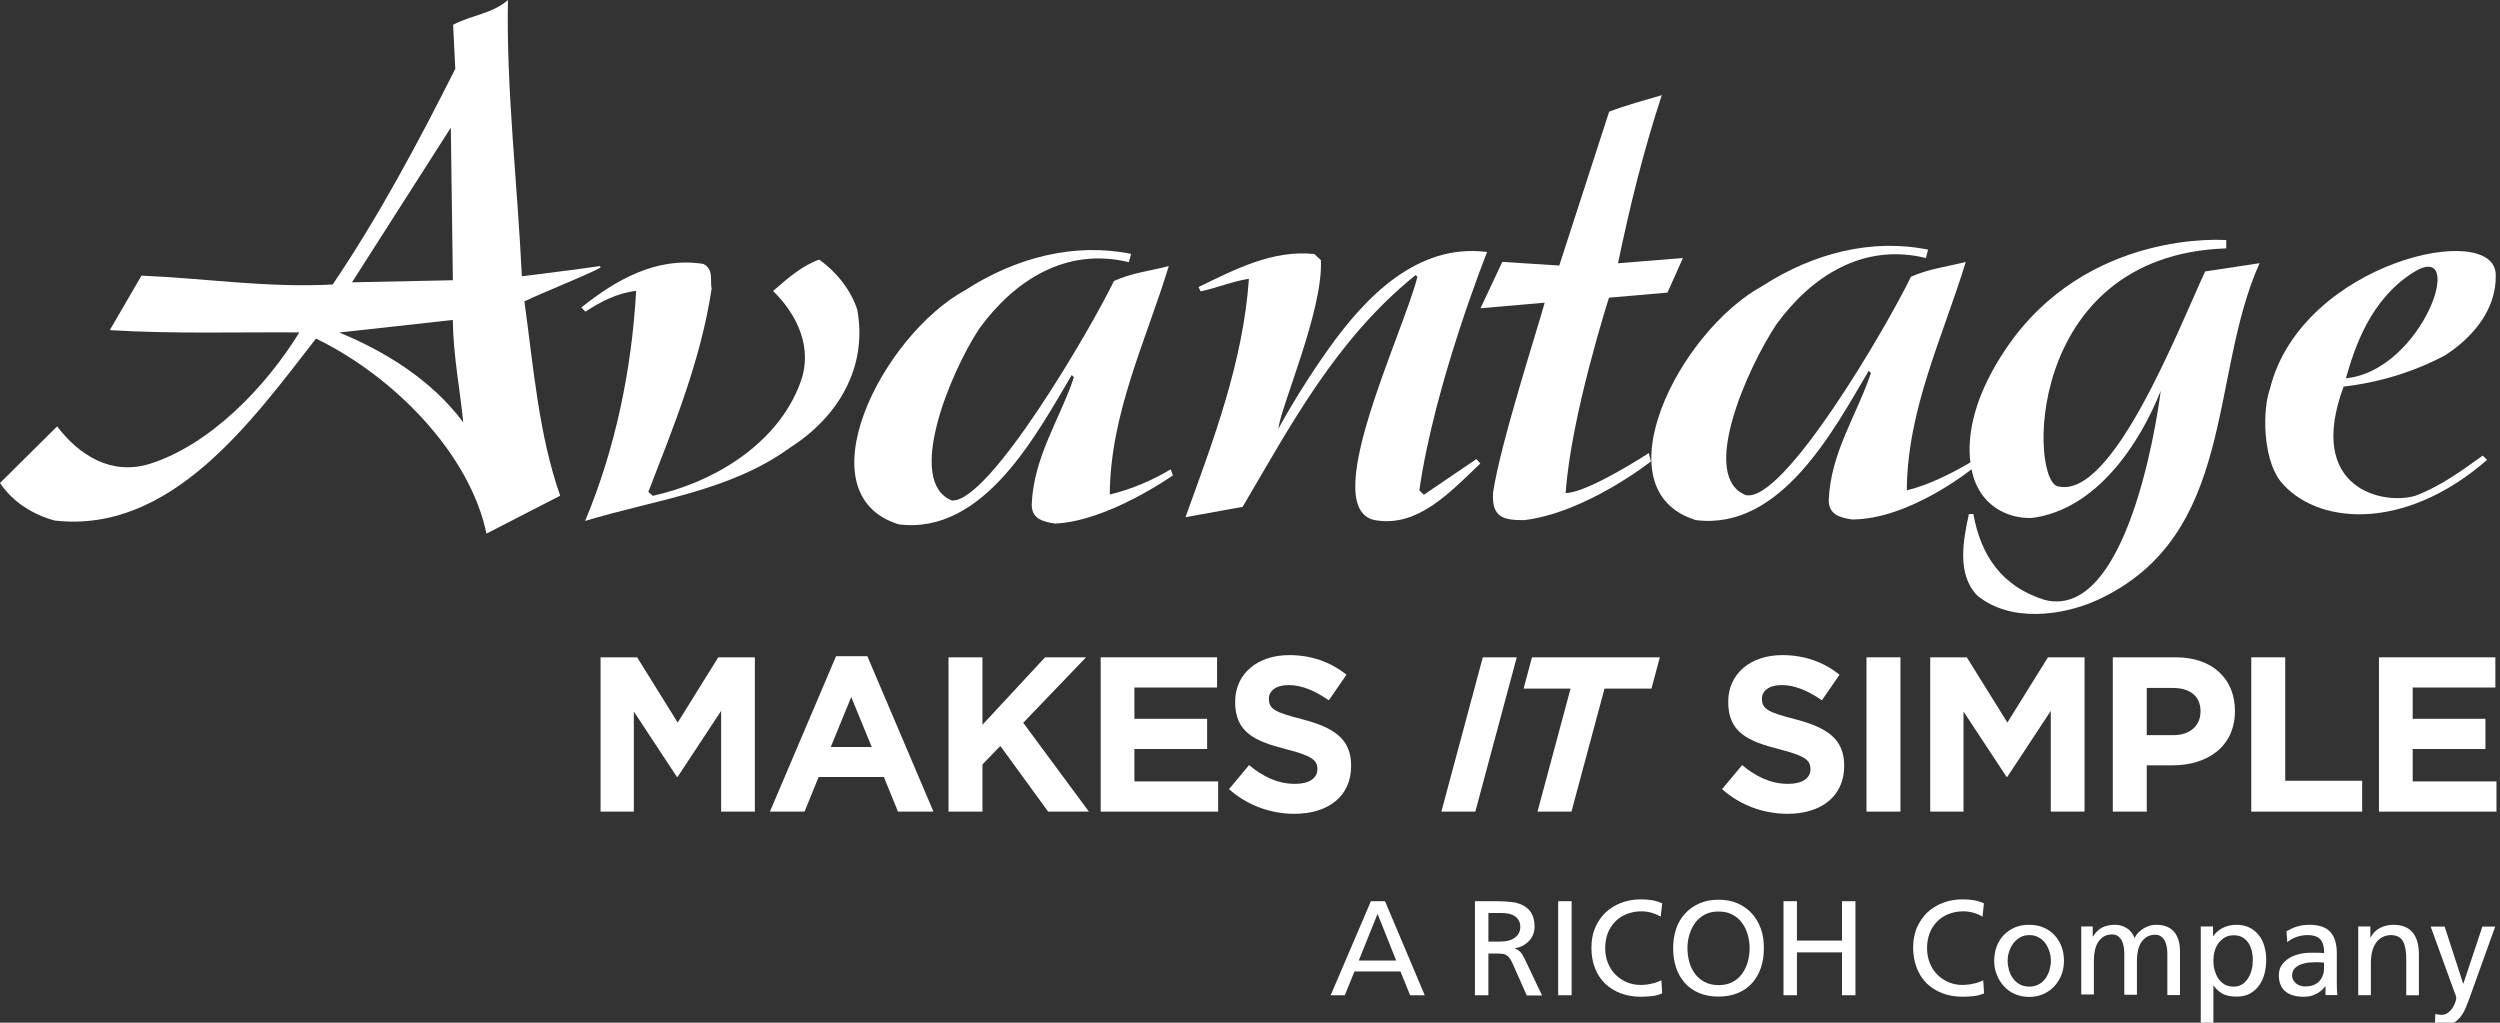 <svg xmlns="http://www.w3.org/2000/svg" xmlns:xlink="http://www.w3.org/1999/xlink" id="Laag_1" x="0px" y="0px" width="133px" height="54.406px" viewBox="0 0 133 54.406" xml:space="preserve"><rect x="0" y="0" width="133" height="54.406" fill="#333333" stroke="none"/><g>	<g>		<g>			<g>				<g>					<path fill="#FFFFFF" d="M87.829,24.547c0,0-3.444,2.726-6.746,3.125c-1.066-0.002-1.74-0.111-1.651-1.473       c0.384-2.582,2.368-8.706,2.745-10.097l-3.415,0.297l1.161-2.467l3.03,0.194l2.654-8.185c0.914-0.348,1.848-0.599,2.802-0.879       c-0.958,2.9-1.7,5.902-2.331,8.944l3.454-0.281l-0.822,1.841L85.6,15.835c0,0-2.028,6.298-2.307,10.395       c1.168-0.003,4.423-2.126,4.423-2.126L87.829,24.547"></path>					<path fill="#FFFFFF" d="M105.193,25.885c0.534,1.115,1.698,1.716,2.914,1.67c3.423-0.449,5.72-3.937,6.845-6.764       c0,0-1.48,12.306-6.169,11.127c-2.313-0.722-3.399-2.38-3.801-4.573h-0.235c-0.303,1.391-0.658,3.202,0.443,4.335       c1.748,1.442,4.5,1.099,6.392,0.242c7.426-3.427,5.913-11.895,8.628-17.92l-2.896,0.439c-1.47,3.174-4.89,12.01-7.757,11.446       c-1.602,0.021-1.98-12.313,8.88-12.673l0.002-0.44c0,0-7.43-0.617-11.745,5.811C103.599,23.195,105.193,25.885,105.193,25.885"></path>				</g>				<path fill="#FFFFFF" d="M102.575,13.282l-0.118,0.444c-3.338-0.818-6.092,0.966-7.96,3.54c-1.588,2.411-4.092,8.095-1.626,9.072      c2.022,0.466,7.539-9.019,8.792-11.616c0.912-0.414,1.937-0.533,2.916-0.788c-1.218,3.991-3.111,7.836-3.137,12.153      c1.143-0.278,2.406-0.906,3.411-1.505l0.112,0.324c0,0-3.352,2.732-6.441,2.73c-0.747-0.115-1.212-0.302-1.237-1.001      c0.095-2.549,1.494-4.541,2.246-6.791l-0.118-0.116c-1.817,3.06-4.642,8.513-9.192,7.942      c-5.166-1.583-0.928-10.014,3.537-12.457C96.496,13.447,99.598,12.678,102.575,13.282"></path>				<path fill="#FFFFFF" d="M70.692,18.54c1.937-2.71,4.691-5.615,8.423-5.134c0,0-2.794,6.988-3.606,12.68l0.236,0.236l2.8-1.899      l0.207,0.234c-1.679,1.615-3.314,3.334-5.472,3.035c-3.324-0.371,1.35-9.878,2.126-12.966l-0.093-0.093      c-4.252,3.424-6.66,8.019-9.206,12.332l-3.04,0.55c1.478-4.08,3.069-8.253,3.375-12.685c-0.891,0.14-1.701,0.488-2.567,0.669      l-0.114-0.228c1.912-0.926,3.921-1.99,6.161-1.758l0.349,0.326c0.134,2.664-2.175,7.882-2.256,8.965      C68.013,22.804,69.124,20.732,70.692,18.54"></path>				<path fill="#FFFFFF" d="M128.388,14.491c-2.303,1.46-3.119,3.998-3.586,5.636C128.928,19.701,131.301,12.669,128.388,14.491       M132.773,14.633c0.041,1.746-1.113,3.251-2.699,4.273c-1.657,0.875-3.456,1.434-5.393,1.66      c-2.028,5.468,2.134,6.321,3.826,5.806c1.281-0.487,2.427-1.301,3.572-2.134l0.231,0.231c-4.524,3.927-9.184,3.4-11.008,1.109      c-0.94-1.248-0.934-3.824-0.54-4.896C122.434,13.936,132.78,11.664,132.773,14.633L132.773,14.633L132.773,14.633z"></path>			</g>			<g>				<path fill="#FFFFFF" d="M60.174,13.507l-0.119,0.442c-3.336-0.817-6.091,0.964-7.963,3.541c-1.586,2.411-3.92,8.155-1.452,9.136      c1.99,0.127,7.368-9.088,8.621-11.675c0.913-0.427,1.936-0.541,2.919-0.796c-1.217,3.987-3.112,7.835-3.14,12.153      c1.145-0.276,2.241-0.741,3.244-1.341l0.114,0.322c0,0-3.467,2.456-6.278,2.564c-0.744-0.112-1.214-0.299-1.234-0.993      c0.095-2.548,1.498-4.543,2.246-6.793l-0.117-0.115c-1.822,3.06-4.647,8.513-9.197,7.944      c-5.161-1.589-0.925-10.019,3.542-12.467C54.094,13.669,57.199,12.901,60.174,13.507"></path>				<path fill="#FFFFFF" d="M45.608,16.48c0.552,3.044-0.985,5.687-3.602,7.351c-3.198,2.316-7.167,2.753-10.879,3.884      c1.593-3.797,2.481-8.015,2.716-12.241c-1.021,0.117-1.886,0.577-2.703,1.109l-0.211-0.227c1.796-1.437,3.971-2.714,6.488-2.315      c0.562,0.277,0.353,0.857,0.441,1.326c-0.582,3.821-2.013,7.3-3.365,10.8l0.233,0.211c3.172-0.695,6.627-2.708,7.845-6.002      c0.7-1.827-0.139-3.62-1.443-4.895c0.77-0.674,1.541-1.344,2.451-1.67C44.537,14.491,45.281,15.463,45.608,16.48"></path>				<path fill="#FFFFFF" d="M18.046,17.689c2.426,0.998,4.9,2.505,6.6,4.779c-0.18-1.803-0.534-3.547-0.556-5.448      C22.085,17.252,20.054,17.462,18.046,17.689 M23.984,6.791l-5.258,8.229l5.367-0.111L23.984,6.791L23.984,6.791L23.984,6.791z       M27.763,14.7c0,0,3.625-0.455,4.161-0.547l0.026,0.087c-1.107,0.559-2.903,1.245-4.052,1.792      c0.485,3.497,0.761,7.091,1.904,10.341l-3.922,2.015c-0.909-4.34-5.033-8.423-9.069-10.376      C13.42,22.37,9.124,28.395,2.915,27.694C1.794,27.392,0.701,26.741,0,25.696l3.039-3.013c1.165,1.531,2.864,2.622,4.918,1.997      c3.222-1.014,6.187-4.096,7.968-6.996C12.704,17.66,9.13,17.77,5.841,17.562l1.686-2.899c3.382,0.142,6.648,0.656,10.172,0.473      C20.2,11.43,22.257,7.56,24.221,3.663L24.106,1.32c0.935-0.511,2.077-0.576,2.916-1.32C26.929,4.757,27.534,9.829,27.763,14.7      L27.763,14.7L27.763,14.7z"></path>			</g>		</g>	</g>	<g>		<path fill="#FFFFFF" d="M38.364,43.178v-5.359l-2.311,3.506h-0.046l-2.287-3.471v5.324H31.95v-8.209h1.946l2.158,3.471    l2.158-3.471h1.947v8.209H38.364z"></path>		<path fill="#FFFFFF" d="M47.772,43.178l-0.75-1.841h-3.471l-0.75,1.841h-1.841l3.518-8.268h1.665l3.517,8.268H47.772z     M45.286,37.08l-1.09,2.662h2.181L45.286,37.08z"></path>		<path fill="#FFFFFF" d="M55.762,43.178l-2.545-3.494l-0.95,0.984v2.51h-1.806v-8.209h1.806v3.589l3.33-3.589h2.181l-3.342,3.483    l3.494,4.726H55.762z"></path>		<path fill="#FFFFFF" d="M58.556,43.178v-8.209h6.192v1.607H60.35v1.665h3.869v1.606H60.35v1.724h4.455v1.607H58.556z"></path>		<path fill="#FFFFFF" d="M68.866,43.295c-1.243,0-2.498-0.434-3.483-1.313l1.067-1.278c0.74,0.609,1.513,0.997,2.451,0.997    c0.738,0,1.184-0.294,1.184-0.774v-0.023c0-0.458-0.281-0.692-1.653-1.044c-1.653-0.423-2.721-0.88-2.721-2.51v-0.023    c0-1.489,1.196-2.475,2.873-2.475c1.196,0,2.216,0.375,3.048,1.044l-0.938,1.36c-0.726-0.504-1.441-0.81-2.133-0.81    c-0.692,0-1.056,0.317-1.056,0.716v0.023c0,0.54,0.352,0.716,1.771,1.079c1.665,0.434,2.604,1.032,2.604,2.462v0.023    C71.881,42.38,70.637,43.295,68.866,43.295z"></path>		<path fill="#FFFFFF" d="M78.885,34.969h1.806l-2.204,8.209h-1.806L78.885,34.969z"></path>		<path fill="#FFFFFF" d="M83.553,36.634h-2.498l0.446-1.665h6.802l-0.446,1.665H85.36l-1.759,6.544h-1.806L83.553,36.634z"></path>		<path fill="#FFFFFF" d="M95.097,43.295c-1.243,0-2.498-0.434-3.483-1.313l1.067-1.278c0.74,0.609,1.513,0.997,2.451,0.997    c0.738,0,1.184-0.294,1.184-0.774v-0.023c0-0.458-0.281-0.692-1.653-1.044c-1.653-0.423-2.721-0.88-2.721-2.51v-0.023    c0-1.489,1.196-2.475,2.873-2.475c1.196,0,2.216,0.375,3.048,1.044l-0.938,1.36c-0.726-0.504-1.441-0.81-2.133-0.81    c-0.692,0-1.056,0.317-1.056,0.716v0.023c0,0.54,0.352,0.716,1.771,1.079c1.665,0.434,2.604,1.032,2.604,2.462v0.023    C98.111,42.38,96.867,43.295,95.097,43.295z"></path>		<path fill="#FFFFFF" d="M99.298,43.178v-8.209h1.806v8.209H99.298z"></path>		<path fill="#FFFFFF" d="M109.102,43.178v-5.359l-2.31,3.506h-0.046l-2.287-3.471v5.324h-1.771v-8.209h1.947l2.158,3.471    l2.158-3.471h1.947v8.209H109.102z"></path>		<path fill="#FFFFFF" d="M115.58,40.716h-1.372v2.462h-1.807v-8.209h3.354c1.958,0,3.143,1.161,3.143,2.839v0.023    C118.898,39.73,117.421,40.716,115.58,40.716z M117.068,37.842c0-0.809-0.563-1.243-1.466-1.243h-1.395v2.51h1.43    c0.903,0,1.43-0.54,1.43-1.243V37.842z"></path>		<path fill="#FFFFFF" d="M119.768,43.178v-8.209h1.806v6.567h4.092v1.642H119.768z"></path>		<path fill="#FFFFFF" d="M126.561,43.178v-8.209h6.192v1.607h-4.398v1.665h3.871v1.606h-3.871v1.724h4.457v1.607H126.561z"></path>	</g>	<g>		<path fill="#FFFFFF" d="M72.932,47.944h0.751l2.113,5.003h-0.778l-0.513-1.264h-2.449l-0.513,1.264h-0.751L72.932,47.944z     M73.286,48.616L72.287,51.1h1.989L73.286,48.616z"></path>		<path fill="#FFFFFF" d="M78.475,47.944h1.229c0.248,0,0.486,0.018,0.716,0.044c0.23,0.027,0.442,0.088,0.619,0.186    c0.186,0.097,0.327,0.23,0.433,0.407s0.168,0.415,0.168,0.716c0,0.15-0.027,0.292-0.08,0.424    c-0.053,0.133-0.124,0.239-0.221,0.345c-0.097,0.097-0.203,0.177-0.327,0.248c-0.124,0.062-0.265,0.106-0.407,0.133v0.018    c0.106,0.044,0.194,0.097,0.265,0.168s0.141,0.177,0.221,0.336l0.946,1.989h-0.813l-0.769-1.733    c-0.053-0.124-0.115-0.212-0.168-0.283c-0.053-0.071-0.124-0.115-0.186-0.15c-0.071-0.035-0.141-0.053-0.221-0.053    c-0.08-0.009-0.168-0.009-0.265-0.009h-0.433v2.219h-0.716v-5.003H78.475z M79.191,50.092h0.61c0.345,0,0.61-0.071,0.796-0.212    s0.283-0.327,0.283-0.575c0-0.23-0.088-0.407-0.256-0.539s-0.415-0.194-0.751-0.194h-0.69v1.52H79.191z"></path>		<path fill="#FFFFFF" d="M82.895,47.944h0.716v5.003h-0.716V47.944z"></path>		<path fill="#FFFFFF" d="M88.349,48.766c-0.318-0.186-0.663-0.283-1.034-0.283c-0.283,0-0.548,0.053-0.787,0.15    s-0.442,0.23-0.61,0.407c-0.168,0.177-0.301,0.38-0.389,0.619c-0.088,0.239-0.133,0.495-0.133,0.778    c0,0.301,0.053,0.566,0.15,0.804c0.097,0.239,0.23,0.442,0.407,0.619c0.168,0.168,0.371,0.301,0.601,0.398    c0.23,0.097,0.477,0.141,0.734,0.141c0.088,0,0.186-0.009,0.283-0.018c0.097-0.009,0.203-0.027,0.301-0.053    c0.097-0.018,0.194-0.044,0.283-0.08c0.088-0.027,0.159-0.062,0.23-0.097l0.044,0.698c-0.194,0.08-0.389,0.133-0.601,0.15    s-0.389,0.027-0.539,0.027c-0.398,0-0.76-0.062-1.078-0.186c-0.327-0.124-0.601-0.301-0.831-0.522    c-0.23-0.23-0.407-0.504-0.53-0.822c-0.124-0.318-0.186-0.681-0.186-1.078c0-0.389,0.062-0.743,0.194-1.052    c0.133-0.318,0.318-0.583,0.548-0.813c0.239-0.221,0.513-0.398,0.84-0.522c0.327-0.124,0.672-0.186,1.061-0.186    c0.194,0,0.389,0.018,0.575,0.044c0.186,0.035,0.371,0.088,0.548,0.168L88.349,48.766z"></path>		<path fill="#FFFFFF" d="M89.012,50.446c0-0.371,0.053-0.716,0.159-1.034c0.106-0.318,0.265-0.583,0.477-0.813    s0.46-0.407,0.76-0.539c0.301-0.133,0.636-0.194,1.017-0.194c0.38,0,0.716,0.062,1.017,0.194c0.301,0.133,0.548,0.309,0.76,0.539    s0.362,0.504,0.477,0.813c0.115,0.309,0.159,0.663,0.159,1.034c0,0.38-0.053,0.734-0.159,1.043    c-0.106,0.309-0.265,0.583-0.469,0.813c-0.203,0.23-0.46,0.407-0.76,0.53c-0.301,0.124-0.636,0.186-1.025,0.186    c-0.38,0-0.725-0.062-1.025-0.186c-0.301-0.124-0.548-0.301-0.76-0.53c-0.203-0.23-0.362-0.504-0.469-0.813    C89.065,51.171,89.012,50.826,89.012,50.446z M89.772,50.446c0,0.248,0.035,0.486,0.097,0.725c0.062,0.23,0.159,0.442,0.301,0.628    c0.133,0.186,0.301,0.327,0.513,0.442c0.212,0.106,0.451,0.168,0.743,0.168c0.283,0,0.53-0.053,0.743-0.168    c0.212-0.106,0.38-0.256,0.513-0.442c0.133-0.186,0.23-0.389,0.301-0.628c0.062-0.23,0.097-0.477,0.097-0.725    c0-0.256-0.035-0.495-0.106-0.734c-0.071-0.239-0.168-0.442-0.309-0.628c-0.133-0.186-0.309-0.327-0.513-0.433    s-0.451-0.159-0.725-0.159s-0.522,0.053-0.725,0.159c-0.203,0.106-0.38,0.256-0.513,0.433c-0.133,0.186-0.239,0.389-0.309,0.628    C89.808,49.942,89.772,50.189,89.772,50.446z"></path>		<path fill="#FFFFFF" d="M94.882,47.944h0.716v2.095h2.396v-2.095h0.716v5.003h-0.716v-2.281h-2.396v2.281h-0.716V47.944z"></path>		<path fill="#FFFFFF" d="M105.472,48.766c-0.318-0.186-0.663-0.283-1.034-0.283c-0.283,0-0.548,0.053-0.787,0.15    s-0.442,0.23-0.61,0.407s-0.301,0.38-0.389,0.619c-0.088,0.239-0.133,0.495-0.133,0.778c0,0.301,0.053,0.566,0.15,0.804    c0.097,0.239,0.23,0.442,0.407,0.619c0.177,0.177,0.371,0.301,0.601,0.398s0.477,0.141,0.734,0.141    c0.088,0,0.186-0.009,0.283-0.018c0.097-0.009,0.203-0.027,0.301-0.053c0.097-0.018,0.194-0.044,0.283-0.08    c0.088-0.027,0.168-0.062,0.23-0.097l0.044,0.698c-0.194,0.08-0.389,0.133-0.601,0.15c-0.212,0.018-0.389,0.027-0.539,0.027    c-0.398,0-0.76-0.062-1.078-0.186c-0.327-0.124-0.601-0.301-0.831-0.522c-0.23-0.23-0.407-0.504-0.53-0.822    c-0.124-0.318-0.194-0.681-0.194-1.078c0-0.389,0.062-0.743,0.194-1.052s0.318-0.583,0.548-0.813    c0.239-0.221,0.513-0.398,0.84-0.522c0.327-0.124,0.672-0.186,1.061-0.186c0.194,0,0.389,0.018,0.575,0.044    c0.186,0.035,0.371,0.088,0.548,0.168L105.472,48.766z"></path>		<path fill="#FFFFFF" d="M106.091,51.118c0-0.274,0.044-0.53,0.133-0.769c0.088-0.23,0.212-0.433,0.38-0.61    c0.168-0.168,0.362-0.301,0.583-0.398c0.23-0.097,0.477-0.141,0.76-0.141c0.274,0,0.53,0.044,0.76,0.141s0.424,0.23,0.583,0.398    c0.159,0.168,0.292,0.371,0.38,0.61c0.088,0.23,0.133,0.486,0.133,0.769c0,0.265-0.044,0.513-0.133,0.743    c-0.088,0.23-0.221,0.433-0.38,0.61c-0.159,0.177-0.362,0.309-0.583,0.415c-0.23,0.097-0.477,0.15-0.751,0.15    c-0.274,0-0.53-0.053-0.76-0.15s-0.424-0.239-0.583-0.415c-0.168-0.177-0.292-0.38-0.38-0.61    C106.135,51.63,106.091,51.383,106.091,51.118z M106.807,51.118c0,0.159,0.027,0.327,0.071,0.486s0.115,0.309,0.212,0.442    c0.097,0.133,0.212,0.239,0.354,0.318s0.318,0.124,0.513,0.124s0.362-0.044,0.513-0.124c0.141-0.08,0.265-0.186,0.354-0.318    c0.097-0.133,0.159-0.274,0.212-0.442c0.044-0.159,0.071-0.327,0.071-0.486c0-0.168-0.027-0.345-0.08-0.504    c-0.053-0.168-0.124-0.309-0.221-0.442s-0.212-0.23-0.362-0.309c-0.141-0.08-0.301-0.115-0.477-0.115    c-0.186,0-0.345,0.035-0.486,0.115c-0.141,0.08-0.256,0.177-0.362,0.309c-0.097,0.133-0.177,0.274-0.23,0.442    C106.834,50.773,106.807,50.941,106.807,51.118z"></path>		<path fill="#FFFFFF" d="M110.705,49.288h0.628v0.53h0.018c0.133-0.212,0.283-0.371,0.477-0.469c0.186-0.097,0.415-0.15,0.69-0.15    c0.212,0,0.415,0.053,0.61,0.168s0.336,0.292,0.433,0.539c0.062-0.133,0.141-0.239,0.239-0.327    c0.097-0.088,0.194-0.168,0.301-0.221c0.106-0.053,0.212-0.097,0.318-0.124s0.194-0.035,0.283-0.035    c0.23,0,0.433,0.035,0.592,0.106c0.159,0.071,0.292,0.168,0.389,0.292c0.097,0.124,0.177,0.274,0.221,0.442    c0.044,0.168,0.071,0.354,0.071,0.557v2.343h-0.672v-2.183c0-0.115-0.009-0.23-0.027-0.354c-0.018-0.124-0.053-0.23-0.097-0.327    c-0.044-0.097-0.115-0.177-0.203-0.248c-0.088-0.071-0.194-0.097-0.327-0.097c-0.168,0-0.318,0.035-0.442,0.115    c-0.124,0.08-0.221,0.177-0.301,0.301c-0.08,0.124-0.133,0.274-0.168,0.433s-0.053,0.327-0.053,0.504v1.839h-0.672v-2.183    c0-0.115-0.009-0.23-0.027-0.354c-0.018-0.124-0.053-0.23-0.097-0.327c-0.044-0.097-0.115-0.177-0.203-0.248    c-0.088-0.071-0.194-0.097-0.327-0.097c-0.168,0-0.318,0.035-0.442,0.115s-0.221,0.177-0.301,0.301s-0.133,0.274-0.168,0.433    c-0.035,0.159-0.053,0.327-0.053,0.504v1.839h-0.672v-3.616H110.705z"></path>		<path fill="#FFFFFF" d="M117.088,49.288h0.645V49.8h0.018c0.044-0.071,0.097-0.133,0.177-0.212    c0.071-0.071,0.168-0.133,0.265-0.194c0.106-0.053,0.221-0.106,0.354-0.141s0.274-0.053,0.442-0.053    c0.265,0,0.495,0.053,0.69,0.15s0.362,0.239,0.495,0.407c0.133,0.168,0.23,0.362,0.292,0.592c0.062,0.221,0.097,0.46,0.097,0.698    c0,0.256-0.027,0.495-0.088,0.734c-0.062,0.239-0.15,0.451-0.283,0.628c-0.124,0.186-0.292,0.336-0.486,0.442    c-0.194,0.115-0.433,0.168-0.716,0.168c-0.327,0-0.583-0.053-0.778-0.168c-0.194-0.115-0.336-0.256-0.442-0.415h-0.018v2.007    h-0.672v-5.154H117.088z M119.846,51.1c0.009-0.159-0.009-0.327-0.044-0.486s-0.097-0.309-0.177-0.433    c-0.08-0.133-0.186-0.23-0.318-0.309c-0.133-0.08-0.283-0.115-0.469-0.115c-0.186,0-0.345,0.035-0.477,0.115    c-0.133,0.08-0.248,0.186-0.345,0.309c-0.088,0.133-0.159,0.274-0.203,0.442c-0.044,0.168-0.062,0.336-0.062,0.504    c0,0.15,0.018,0.309,0.062,0.469c0.044,0.159,0.106,0.309,0.186,0.442c0.088,0.133,0.194,0.239,0.336,0.327    c0.133,0.08,0.301,0.124,0.495,0.124c0.186,0,0.336-0.044,0.469-0.133c0.133-0.088,0.23-0.203,0.318-0.345    c0.08-0.133,0.141-0.283,0.177-0.451C119.837,51.4,119.846,51.241,119.846,51.1z"></path>		<path fill="#FFFFFF" d="M121.64,49.544c0.168-0.097,0.354-0.186,0.548-0.248c0.203-0.062,0.415-0.097,0.654-0.097    c0.522,0,0.902,0.124,1.132,0.38c0.23,0.256,0.345,0.628,0.345,1.132v1.512c0,0.212,0,0.371,0.009,0.477    c0.009,0.106,0.009,0.186,0.018,0.239h-0.628V52.47H123.7c-0.035,0.053-0.088,0.115-0.159,0.186    c-0.071,0.062-0.15,0.124-0.239,0.177c-0.097,0.053-0.203,0.097-0.318,0.141c-0.124,0.035-0.256,0.053-0.415,0.053    c-0.194,0-0.38-0.018-0.539-0.062c-0.168-0.044-0.309-0.115-0.424-0.203c-0.124-0.097-0.212-0.212-0.274-0.354    c-0.062-0.141-0.097-0.318-0.097-0.513c0-0.23,0.053-0.424,0.168-0.575c0.115-0.15,0.256-0.274,0.415-0.371    c0.168-0.097,0.354-0.159,0.548-0.203c0.203-0.044,0.389-0.062,0.557-0.062c0.133,0,0.256,0,0.362,0    c0.106,0,0.221,0.009,0.362,0.018c0-0.318-0.062-0.557-0.194-0.716c-0.133-0.159-0.362-0.239-0.707-0.239    c-0.194,0-0.38,0.035-0.566,0.097c-0.186,0.071-0.354,0.159-0.495,0.274L121.64,49.544z M123.638,51.206    c-0.071,0-0.141,0-0.212-0.009c-0.071-0.009-0.141-0.009-0.212-0.009c-0.088,0-0.212,0.009-0.354,0.018    c-0.141,0.009-0.283,0.044-0.415,0.088s-0.256,0.115-0.354,0.212s-0.15,0.221-0.15,0.38c0,0.097,0.018,0.177,0.062,0.256    c0.044,0.071,0.097,0.133,0.159,0.186s0.141,0.088,0.221,0.115c0.08,0.027,0.159,0.035,0.239,0.035    c0.336,0,0.583-0.088,0.76-0.274c0.168-0.186,0.256-0.415,0.256-0.681L123.638,51.206L123.638,51.206z"></path>		<path fill="#FFFFFF" d="M125.45,49.288h0.654v0.583h0.018c0.097-0.212,0.256-0.371,0.477-0.495    c0.221-0.115,0.46-0.177,0.716-0.177c0.477,0,0.822,0.141,1.043,0.415c0.221,0.274,0.327,0.663,0.327,1.158v2.175h-0.672v-1.892    c0-0.433-0.053-0.751-0.168-0.964c-0.106-0.212-0.309-0.327-0.61-0.345c-0.194,0-0.354,0.035-0.495,0.115    c-0.141,0.071-0.256,0.177-0.345,0.309c-0.088,0.133-0.159,0.292-0.203,0.477c-0.044,0.186-0.062,0.389-0.062,0.61v1.688h-0.672    v-3.66H125.45z"></path>		<path fill="#FFFFFF" d="M129.561,53.938c0.044,0.018,0.088,0.027,0.15,0.035c0.053,0.009,0.115,0.018,0.168,0.018    c0.15,0,0.274-0.044,0.38-0.133s0.186-0.186,0.248-0.292c0.062-0.106,0.106-0.212,0.133-0.301c0.027-0.097,0.035-0.15,0.035-0.168    c0-0.035-0.018-0.097-0.044-0.177c-0.035-0.08-0.062-0.15-0.08-0.212l-1.238-3.412h0.743l0.981,3.023h0.018l1.008-3.023h0.681    l-1.344,3.739c-0.062,0.177-0.133,0.354-0.203,0.53c-0.071,0.177-0.159,0.345-0.265,0.486c-0.106,0.141-0.23,0.265-0.38,0.354    c-0.15,0.088-0.336,0.133-0.557,0.133c-0.106,0-0.194-0.009-0.265-0.018c-0.071-0.009-0.133-0.027-0.194-0.035L129.561,53.938z"></path>	</g></g></svg>